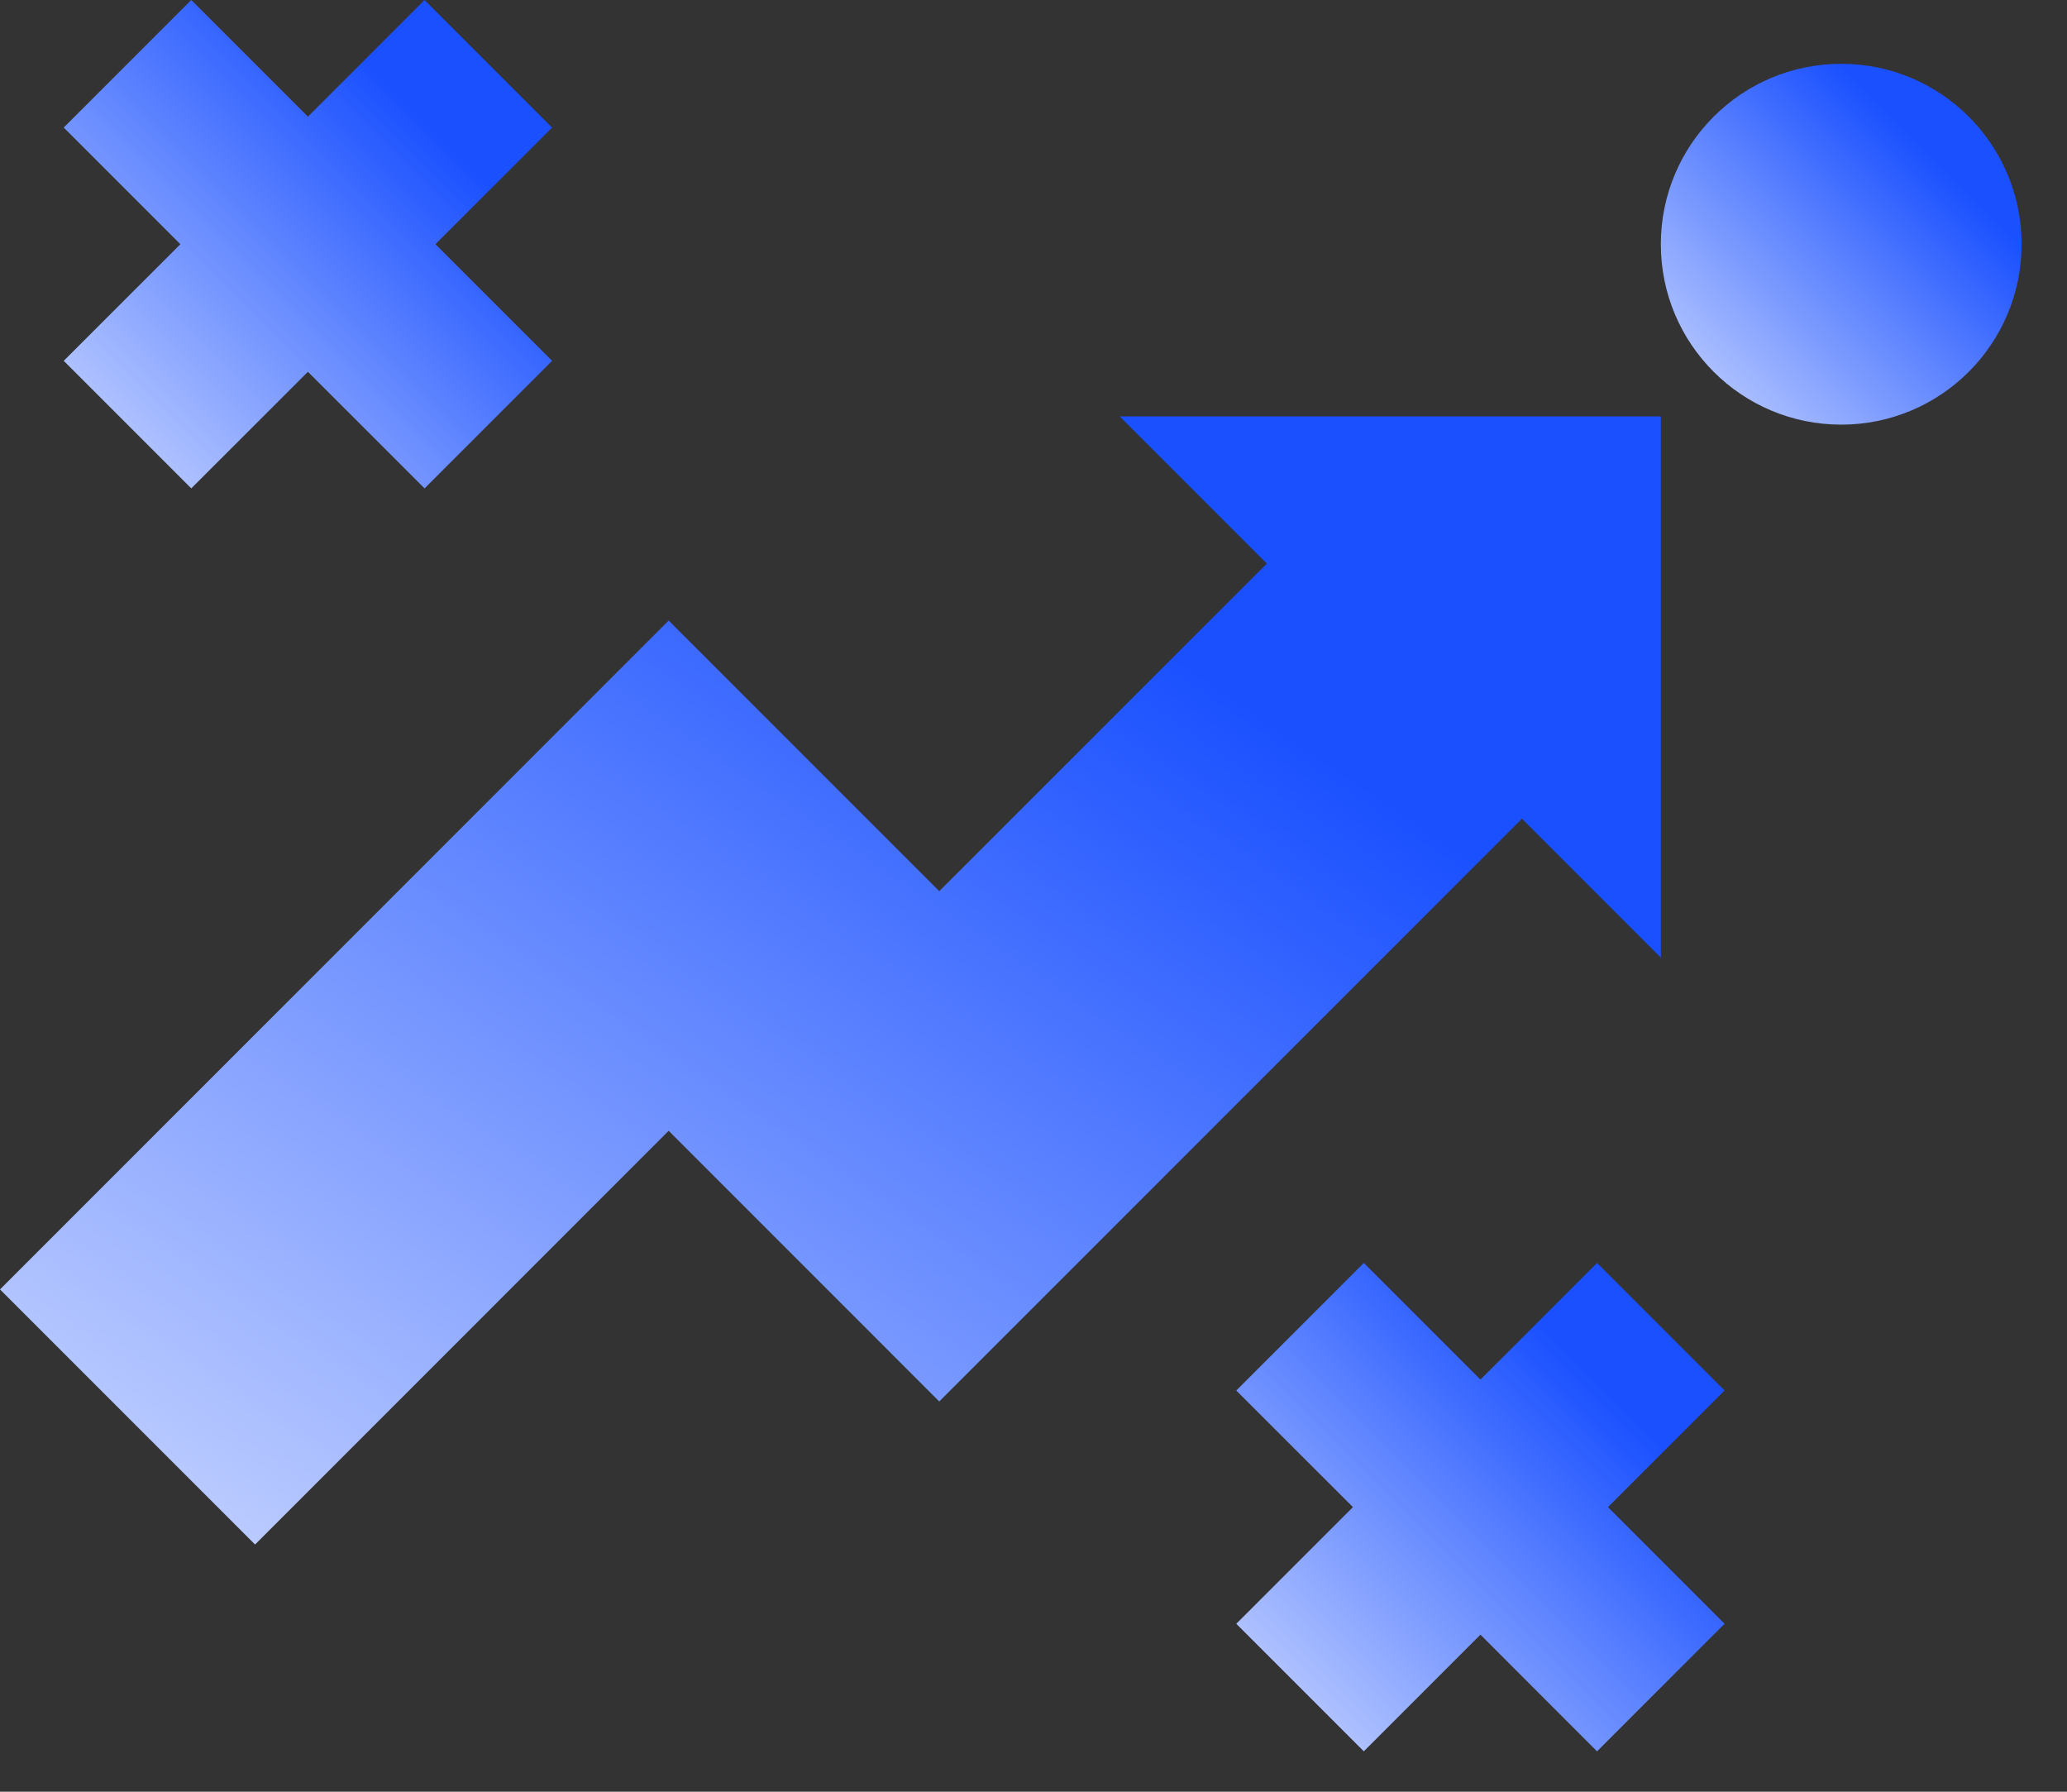 <svg width="30" height="26" viewBox="0 0 30 26" fill="none" xmlns="http://www.w3.org/2000/svg">
<rect x="0" y="0" width="30" height="26" fill="#333333" stroke="none"/>
<path d="M26.723 6.162C28.169 6.162 29.341 4.99 29.341 3.544C29.341 2.098 28.169 0.926 26.723 0.926C25.277 0.926 24.105 2.098 24.105 3.544C24.105 4.99 25.277 6.162 26.723 6.162Z" fill="url(#paint0_linear_7201_43682)"/>
<path d="M2.776 7.087L4.469 5.395L6.162 7.087L8.013 5.236L6.32 3.544L8.013 1.851L6.162 0L4.469 1.693L2.776 0L0.925 1.851L2.618 3.544L0.925 5.236L2.776 7.087Z" fill="url(#paint1_linear_7201_43682)"/>
<path d="M21.487 20.019L19.794 18.327L17.943 20.178L19.636 21.87L17.943 23.563L19.794 25.414L21.487 23.721L23.179 25.414L25.03 23.563L23.338 21.87L25.03 20.178L23.179 18.327L21.487 20.019Z" fill="url(#paint2_linear_7201_43682)"/>
<path d="M18.387 8.178L13.632 12.932L9.705 9.005L-0 18.711L3.702 22.413L9.705 16.409L13.632 20.337L22.089 11.88L24.105 13.896V6.042H16.25L18.387 8.178Z" fill="url(#paint3_linear_7201_43682)"/>
<defs>
<linearGradient id="paint0_linear_7201_43682" x1="28.017" y1="2.242" x2="22.987" y2="7.272" gradientUnits="userSpaceOnUse">
<stop stop-color="#1A50FF"/>
<stop offset="1" stop-color="white"/>
</linearGradient>
<linearGradient id="paint1_linear_7201_43682" x1="6.221" y1="1.782" x2="-0.587" y2="8.59" gradientUnits="userSpaceOnUse">
<stop stop-color="#1A50FF"/>
<stop offset="1" stop-color="white"/>
</linearGradient>
<linearGradient id="paint2_linear_7201_43682" x1="23.239" y1="20.109" x2="16.43" y2="26.917" gradientUnits="userSpaceOnUse">
<stop stop-color="#1A50FF"/>
<stop offset="1" stop-color="white"/>
</linearGradient>
<linearGradient id="paint3_linear_7201_43682" x1="18.011" y1="10.158" x2="3.392" y2="31.683" gradientUnits="userSpaceOnUse">
<stop stop-color="#1A50FF"/>
<stop offset="1" stop-color="white"/>
</linearGradient>
</defs>
</svg>
